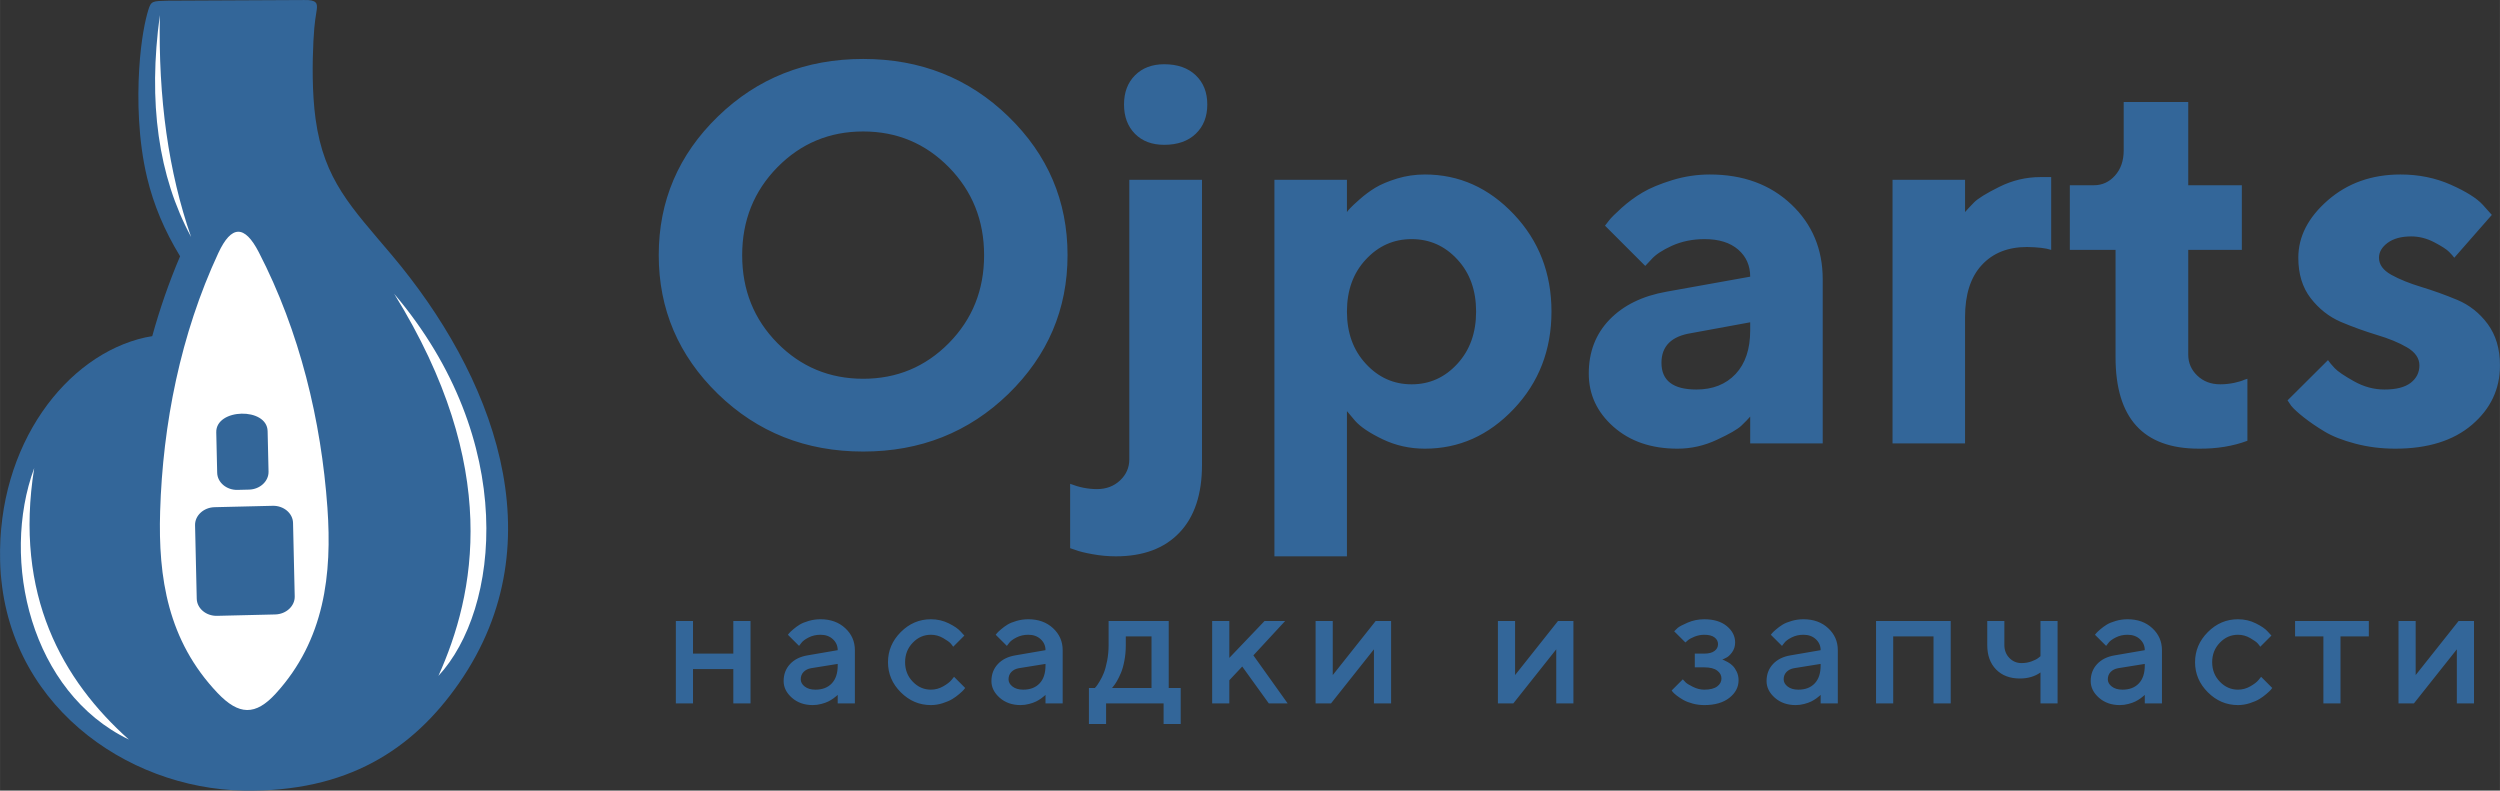 <?xml version="1.0" encoding="UTF-8"?>
<!DOCTYPE svg PUBLIC "-//W3C//DTD SVG 1.1//EN" "http://www.w3.org/Graphics/SVG/1.1/DTD/svg11.dtd">
<!-- Creator: CorelDRAW -->
<svg xmlns="http://www.w3.org/2000/svg" xml:space="preserve" width="67.712mm" height="21.414mm" version="1.1" style="shape-rendering:geometricPrecision; text-rendering:geometricPrecision; image-rendering:optimizeQuality; fill-rule:evenodd; clip-rule:evenodd"
viewBox="0 0 6771.16 2141.43"
 xmlns:xlink="http://www.w3.org/1999/xlink"
 xmlns:xodm="http://www.corel.com/coreldraw/odm/2003">
 <rect x="0" y="0" width="6771.16" height="2141.43" fill="#333333" stroke="none"/>
 <defs>
  <style type="text/css">
   <![CDATA[
    .fil1 {fill:#336699}
    .fil2 {fill:white}
    .fil0 {fill:#336699;fill-rule:nonzero}
   ]]>
  </style>
 </defs>
 <g id="Слой_x0020_1">
  <path class="fil0" d="M2105.55 452.96c-63.61,64.82 -95.42,144.2 -95.42,238.4 0,94.19 31.81,173.34 95.42,237.92 63.6,64.33 141.05,96.62 232.33,96.62 91.28,0 168.49,-32.29 232.09,-96.62 63.61,-64.58 95.41,-143.73 95.41,-237.92 0,-94.2 -31.8,-173.58 -95.41,-238.4 -63.6,-64.58 -140.81,-96.87 -232.09,-96.87 -91.28,0 -168.73,32.29 -232.33,96.87zm-161.21 613.97c-106.82,-104.15 -160.22,-229.43 -160.22,-376.06 0,-146.39 53.4,-271.66 160.22,-375.33 107.07,-103.9 238.16,-155.86 393.54,-155.86 155.13,0 286.23,51.96 393.29,155.86 106.82,103.67 160.23,228.94 160.23,375.33 0,146.63 -53.41,271.91 -160.23,376.06 -107.06,103.91 -238.16,156.1 -393.29,156.1 -155.38,0 -286.47,-52.19 -393.54,-156.1zm1114.34 177.46l0 -757.45 196.89 0 0 772.26c0,79.63 -20.39,140.81 -61.18,183.54 -40.78,42.73 -98.08,64.09 -172.12,64.09 -21.37,0 -42.49,-1.94 -63.37,-5.82 -20.63,-3.65 -36.17,-7.53 -46.12,-11.41l-14.33 -4.86 0 -174.31c24.28,9.47 48.56,14.33 72.59,14.33 25.25,0 46.13,-8.02 62.63,-23.56 16.52,-15.54 25.01,-34.71 25.01,-56.81zm179.89 -1040.53c20.89,19.91 31.32,46.13 31.32,79.15 0,33.01 -10.43,59.47 -31.32,79.38 -20.87,19.91 -49.28,29.86 -85.45,29.86 -33.02,0 -59.48,-9.95 -79.14,-29.86 -19.67,-19.91 -29.62,-46.37 -29.62,-79.38 0,-33.02 9.95,-59.24 29.86,-79.15 19.9,-19.9 46.37,-29.86 78.9,-29.86 36.17,0 64.58,9.96 85.45,29.86zm620.77 1011.39c-40.78,0 -78.9,-8.49 -114.09,-25.25 -35.45,-16.99 -60.46,-33.75 -75.02,-50.25l-22.1 -26.22 0 393.29 -196.4 0 0 -1019.89 196.4 0 0 87.4c1.94,-2.91 4.86,-6.31 8.99,-10.68 3.88,-4.37 12.38,-12.14 25.49,-23.79 13.11,-11.66 27.19,-22.09 42.24,-31.32 15.3,-9.22 34.96,-17.48 59.24,-25 24.03,-7.29 49.28,-10.93 75.25,-10.93 92.5,0 172.86,35.93 240.84,107.79 67.97,71.86 101.96,159.75 101.96,263.41 0,103.91 -33.99,191.79 -101.96,263.65 -67.98,71.87 -148.34,107.79 -240.84,107.79zm87.89 -512.49c-33.99,-36.9 -75.26,-55.11 -123.81,-55.11 -48.56,0 -89.83,18.21 -124.06,55.11 -34.23,36.65 -51.23,83.76 -51.23,141.05 0,57.54 17,104.63 51.23,141.54 34.23,37.14 75.5,55.59 124.06,55.59 48.55,0 89.82,-18.45 123.81,-55.59 33.99,-36.91 50.74,-84 50.74,-141.54 0,-57.29 -16.75,-104.4 -50.74,-141.05zm793.14 498.17l0 -72.59c-5.59,6.56 -13.6,14.81 -23.79,24.52 -10.2,9.71 -32.29,22.58 -66.53,38.36 -33.98,16.02 -69.67,24.03 -106.57,24.03 -71.13,0 -128.91,-19.91 -173.58,-59.48 -44.67,-39.57 -66.77,-87.64 -66.77,-143.96 0,-58.51 18.7,-107.07 56.08,-145.91 37.39,-38.84 89.1,-64.34 155.14,-75.98l226.02 -40.55c0,-29.86 -10.68,-54.38 -32.53,-73.32 -21.85,-18.94 -52.2,-28.4 -91.05,-28.4 -32.28,0 -61.66,6.07 -88.36,17.96 -26.46,12.15 -45.16,24.52 -56.08,37.39l-16.27 17.24 -109 -109.01c2.91,-3.64 6.79,-8.74 11.89,-15.29 4.86,-6.31 16.02,-17.24 33.26,-33.01 17.48,-15.54 36.17,-29.62 56.57,-41.52 20.39,-12.14 47.34,-23.31 80.36,-33.51 33.26,-10.19 67.24,-15.29 101.72,-15.29 90.07,0 163.62,26.95 220.68,80.85 56.81,53.65 85.21,121.38 85.21,202.95l0 444.52 -196.4 0zm-145.67 -145.9c44.43,0 79.88,-14.08 106.34,-42.24 26.22,-28.16 39.33,-67.49 39.33,-117.74l0 -22.1 -159.99 29.38c-53.41,8.5 -80.36,35.2 -80.36,80.36 0,48.31 31.56,72.34 94.68,72.34zm960.9 -575.37l0 197.13c-14.81,-4.85 -36.42,-7.28 -65.55,-7.77 -51.47,0 -92.5,16.27 -122.6,49.04 -30.1,32.54 -45.16,79.63 -45.16,140.81l0 342.07 -196.4 0 0 -714 196.4 0 0 87.4c5.59,-6.55 13.84,-15.29 24.28,-25.97 10.44,-10.69 33.26,-24.77 68.46,-42.24 35.45,-17.73 72.59,-26.47 111.43,-26.47l29.14 0zm196.4 -72.6l0 -130.85 174.8 0 0 225.53 145.18 0 0 175.04 -145.18 0 0 283.8c0,22.33 8.25,41.27 24.52,56.81 16.51,15.78 37.14,23.55 62.39,23.55 12.87,0 25.25,-1.45 37.39,-3.88 11.89,-2.67 21.12,-5.34 27.19,-8.25l8.74 -2.92 0 168c-39.09,14.56 -82.79,21.85 -131.58,21.36 -150.52,0 -225.54,-82.55 -225.54,-247.62l0 -290.85 -123.82 0 0 -175.04 65.55 0c22.1,0 41.27,-8.73 56.81,-26.22 15.79,-17.72 23.55,-40.29 23.55,-68.46zm997.07 175.04l-101.72 116.04c-2.67,-3.88 -7.29,-8.98 -13.84,-15.77 -6.31,-6.56 -19.67,-15.3 -40.06,-25.98 -20.39,-10.69 -41.27,-16.03 -62.64,-16.03 -26.94,0 -48.3,5.83 -64.09,17.48 -15.53,11.66 -23.3,25.01 -23.3,40.3 0,18.46 11.17,33.75 33.26,46.13 22.33,12.38 49.52,23.31 81.57,33.02 32.05,9.71 64.34,21.36 97.11,34.96 32.53,13.6 60.21,35.2 82.54,65.31 22.09,30.1 33.26,67.48 33.26,112.16 0,64.09 -25.25,117.5 -75.75,160.72 -50.49,43.2 -119.68,64.81 -208.05,64.81 -37.87,0 -73.8,-4.61 -108.03,-13.59 -34.24,-8.98 -61.91,-19.91 -83.27,-32.77 -21.37,-12.87 -39.82,-25.5 -55.84,-38.12 -15.78,-12.39 -27.44,-23.06 -34.48,-31.56l-9.95 -14.81 109.49 -109.01c3.89,5.83 9.95,13.11 18.21,21.85 8.25,8.75 25.73,20.64 52.19,35.45 26.71,15.05 54.14,22.33 82.55,22.33 31.31,0 54.86,-5.83 70.89,-17.96 15.78,-12.14 23.79,-27.92 23.79,-47.34 0,-19.42 -11.17,-35.69 -33.5,-48.8 -22.34,-13.11 -49.77,-24.28 -82.55,-33.99 -32.53,-9.95 -65.06,-21.61 -97.11,-35.2 -31.8,-13.84 -58.99,-35.2 -81.32,-64.09 -22.34,-28.89 -33.51,-65.55 -33.51,-109.5 0,-57.53 26.71,-109.24 80.12,-155.85 53.41,-46.38 118.95,-69.68 196.64,-69.68 49.29,0 94.68,9.22 136.2,27.67 41.51,18.46 70.4,36.67 86.43,54.15l24.76 27.67z"/>
  <path class="fil0" d="M1876.97 1812.09l0 93.06 -46.49 0 0 -223.17 46.49 0 0 88.34 109.19 0 0 -88.34 46.57 0 0 223.17 -46.57 0 0 -93.06 -109.19 0zm438.4 93.05l-46.5 0 0 -23.16c-0.62,0.62 -1.62,1.62 -3.09,2.94 -1.4,1.4 -4.35,3.64 -8.61,6.74 -4.33,3.1 -8.98,5.9 -13.95,8.37 -5.03,2.48 -11.31,4.73 -18.9,6.66 -7.52,2.02 -15.19,3.03 -22.94,3.03 -22.63,0 -41.54,-6.59 -56.49,-19.76 -14.96,-13.18 -22.48,-28.29 -22.48,-45.18 0,-18.36 5.82,-33.71 17.36,-46.11 11.55,-12.4 27.43,-20.3 47.58,-23.64l81.52 -14.02c0,-11.85 -4.41,-21.77 -13.09,-29.76 -8.68,-8.05 -19.84,-12 -33.48,-12 -11.78,0 -22.47,2.4 -32.16,7.35 -9.61,4.89 -16.19,9.84 -19.83,14.88l-6.13 7.91 -30.22 -30.14c0.93,-1.25 2.17,-2.8 3.8,-4.66 1.55,-1.94 5.11,-5.27 10.61,-9.99 5.58,-4.8 11.39,-9.07 17.59,-12.87 6.28,-3.79 14.42,-7.12 24.65,-10.07 10.23,-2.94 20.76,-4.42 31.69,-4.42 27.28,0 49.6,8.06 66.95,24.18 17.44,16.11 26.12,35.96 26.12,59.59l0 144.13zm-106.94 -37.18c18.91,0 33.71,-5.65 44.41,-16.97 10.69,-11.24 16.03,-27.36 16.03,-48.2l0 -4.58 -72.22 11.63c-8.29,1.47 -15.03,4.88 -20.22,10.15 -5.12,5.35 -7.67,12.01 -7.67,20 0,7.44 3.56,13.94 10.76,19.52 7.21,5.59 16.82,8.45 28.91,8.45zm231.27 7.13c-23.09,-23.09 -34.63,-50.29 -34.63,-81.52 0,-31.24 11.54,-58.43 34.63,-81.6 23.1,-23.17 50.3,-34.72 81.6,-34.72 17.44,0 33.63,3.72 48.59,11.23 14.96,7.44 25.73,14.88 32.23,22.32l9.77 10.7 -30.22 30.23c-1.47,-2.49 -3.8,-5.43 -6.9,-9 -3.1,-3.56 -9.84,-8.37 -20.22,-14.41 -10.39,-6.05 -21.47,-9.06 -33.25,-9.06 -18.91,0 -35.33,7.12 -49.13,21.54 -13.87,14.33 -20.77,32 -20.77,52.77 0,20.84 6.9,38.43 20.77,52.77 13.8,14.41 30.22,21.62 49.13,21.62 11.78,0 22.86,-3.02 33.25,-8.91 10.38,-5.9 17.82,-11.62 22.39,-17.2l7.05 -8.69 30.15 30.23c-0.93,1.23 -2.25,2.95 -4.11,5.11 -1.78,2.17 -5.73,5.9 -11.78,11.08 -6.04,5.27 -12.4,9.84 -19.06,13.88 -6.66,4.03 -15.27,7.75 -25.89,11.15 -10.61,3.41 -21.23,5.12 -32,5.12 -31.3,0 -58.5,-11.55 -81.6,-34.64zm438.49 30.05l-46.5 0 0 -23.16c-0.62,0.62 -1.63,1.62 -3.1,2.94 -1.39,1.4 -4.33,3.64 -8.6,6.74 -4.34,3.1 -8.99,5.9 -13.95,8.37 -5.04,2.48 -11.31,4.73 -18.9,6.66 -7.52,2.02 -15.19,3.03 -22.94,3.03 -22.63,0 -41.54,-6.59 -56.49,-19.76 -14.96,-13.18 -22.48,-28.29 -22.48,-45.18 0,-18.36 5.81,-33.71 17.36,-46.11 11.55,-12.4 27.44,-20.3 47.58,-23.64l81.52 -14.02c0,-11.85 -4.41,-21.77 -13.1,-29.76 -8.67,-8.05 -19.83,-12 -33.47,-12 -11.78,0 -22.47,2.4 -32.16,7.35 -9.61,4.89 -16.19,9.84 -19.84,14.88l-6.12 7.91 -30.22 -30.14c0.93,-1.25 2.17,-2.8 3.8,-4.66 1.55,-1.94 5.11,-5.27 10.61,-9.99 5.58,-4.8 11.4,-9.07 17.6,-12.87 6.27,-3.79 14.41,-7.12 24.63,-10.07 10.23,-2.94 20.78,-4.42 31.7,-4.42 27.28,0 49.59,8.06 66.95,24.18 17.44,16.11 26.12,35.96 26.12,59.59l0 144.13zm-106.94 -37.18c18.91,0 33.71,-5.65 44.4,-16.97 10.7,-11.24 16.04,-27.36 16.04,-48.2l0 -4.58 -72.22 11.63c-8.29,1.47 -15.03,4.88 -20.23,10.15 -5.11,5.35 -7.67,12.01 -7.67,20 0,7.44 3.57,13.94 10.78,19.52 7.2,5.59 16.81,8.45 28.9,8.45zm178.05 -4.57l16.11 0c0.86,-0.93 2.25,-2.4 3.95,-4.42 1.71,-2.09 4.81,-6.67 9.07,-13.71 4.34,-7.13 8.14,-14.81 11.39,-23.1 3.26,-8.22 6.2,-19.07 8.84,-32.55 2.63,-13.48 3.95,-27.65 3.95,-42.46l0 -65.17 162.81 0 0 181.41 32.47 0 0 97.63 -46.34 0 0 -55.87 -155.76 0 0 55.87 -46.49 0 0 -97.63zm99.88 -139.64l0 23.4c0,14.81 -1.24,28.9 -3.8,42.23 -2.47,13.34 -5.58,24.33 -9.29,33.02 -3.73,8.67 -7.37,16.27 -11.09,22.62 -3.71,6.36 -6.82,10.85 -9.22,13.56l-3.87 4.81 106.94 0 0 -139.64 -69.67 0zm431.59 -41.77l-86.02 93.06 92.84 130.11 -51.07 0 -71.99 -99.88 -34.95 37.19 0 62.69 -46.49 0 0 -223.17 46.49 0 0 99.89 95.4 -99.89 55.79 0zm245.22 0l41.77 0 0 223.17 -46.5 0 0 -146.45 -116.23 146.45 -41.77 0 0 -223.17 46.49 0 0 146.46 116.24 -146.46zm493.82 0l41.76 0 0 223.17 -46.49 0 0 -146.45 -116.24 146.45 -41.76 0 0 -223.17 46.49 0 0 146.46 116.24 -146.46zm479.77 58.12c0,10.31 -2.86,19.29 -8.52,27.04 -5.73,7.67 -11.47,12.79 -17.36,15.19l-8.91 4.34c1.24,0.32 2.87,0.78 4.88,1.55 2.1,0.78 5.58,2.55 10.46,5.35 4.97,2.78 9.3,6.12 13.18,9.99 3.87,3.88 7.44,9.23 10.69,15.97 3.25,6.82 4.89,14.49 4.89,22.93 0,18.68 -8.3,34.49 -24.88,47.59 -16.58,13.09 -39.21,19.68 -68.04,19.68 -10.84,0 -21.31,-1.4 -31.38,-4.11 -10.08,-2.71 -18.45,-5.96 -25.11,-9.76 -6.67,-3.8 -12.48,-7.6 -17.52,-11.47 -4.95,-3.87 -8.67,-7.13 -11.07,-9.92l-3.18 -4.27 30.14 -30.21c1.87,2.17 4.34,4.8 7.44,7.98 3.1,3.17 9.76,7.28 19.92,12.32 10.23,5.11 20.53,7.67 30.76,7.67 15.5,0 27.13,-2.94 34.87,-8.68 7.83,-5.73 11.7,-12.94 11.7,-21.54 0,-8.61 -3.87,-15.81 -11.7,-21.54 -7.74,-5.81 -19.37,-8.69 -34.87,-8.69l-25.65 0 0 -37.19 25.65 0c12.17,0 21.39,-2.4 27.75,-7.21 6.35,-4.72 9.53,-10.85 9.53,-18.37 0,-7.51 -3.18,-13.63 -9.53,-18.36 -6.36,-4.8 -15.58,-7.12 -27.75,-7.12 -8.91,0 -17.66,1.69 -26.19,5.03 -8.53,3.41 -14.88,6.97 -18.99,10.62l-5.89 5.19 -30.37 -30.22c2.09,-2.41 5.19,-5.43 9.3,-9.07 4.1,-3.64 13.17,-8.44 27.2,-14.49 14.1,-6.05 29.05,-9.07 44.94,-9.07 25.81,0 46.11,6.2 61.14,18.6 14.96,12.39 22.47,27.12 22.47,44.25zm278.09 165.05l-46.49 0 0 -23.16c-0.62,0.62 -1.63,1.62 -3.1,2.94 -1.4,1.4 -4.34,3.64 -8.6,6.74 -4.34,3.1 -8.99,5.9 -13.95,8.37 -5.04,2.48 -11.32,4.73 -18.91,6.66 -7.52,2.02 -15.19,3.03 -22.94,3.03 -22.63,0 -41.54,-6.59 -56.49,-19.76 -14.96,-13.18 -22.47,-28.29 -22.47,-45.18 0,-18.36 5.81,-33.71 17.36,-46.11 11.54,-12.4 27.43,-20.3 47.58,-23.64l81.52 -14.02c0,-11.85 -4.42,-21.77 -13.1,-29.76 -8.68,-8.05 -19.84,-12 -33.48,-12 -11.77,0 -22.47,2.4 -32.16,7.35 -9.6,4.89 -16.19,9.84 -19.83,14.88l-6.12 7.91 -30.23 -30.14c0.93,-1.25 2.17,-2.8 3.8,-4.66 1.55,-1.94 5.11,-5.27 10.62,-9.99 5.58,-4.8 11.39,-9.07 17.59,-12.87 6.28,-3.79 14.41,-7.12 24.64,-10.07 10.23,-2.94 20.77,-4.42 31.69,-4.42 27.28,0 49.6,8.06 66.96,24.18 17.43,16.11 26.11,35.96 26.11,59.59l0 144.13zm-106.94 -37.19c18.91,0 33.71,-5.65 44.41,-16.97 10.69,-11.24 16.04,-27.36 16.04,-48.2l0 -4.58 -72.22 11.63c-8.3,1.47 -15.04,4.88 -20.23,10.15 -5.12,5.35 -7.67,12.01 -7.67,20 0,7.44 3.56,13.94 10.77,19.52 7.21,5.59 16.81,8.45 28.9,8.45zm257 -144.21l0 181.4 -46.49 0 0 -223.17 202.25 0 0 223.17 -46.57 0 0 -181.4 -109.19 0zm398.89 181.4l0 -83.77c-15.42,10.93 -34.02,16.36 -55.8,16.36 -26.96,0 -48.43,-8.14 -64.39,-24.41 -15.96,-16.28 -23.95,-38.36 -23.95,-66.18l0 -65.17 46.34 0 0 65.17c0,13.95 4.5,25.57 13.49,34.87 8.99,9.3 19.99,13.95 33.01,13.95 9.53,0 18.6,-1.54 27.12,-4.65 8.61,-3.1 14.73,-6.27 18.52,-9.45l5.66 -4.5 0 -95.39 46.34 0 0 223.17 -46.34 0zm328.99 0l-46.5 0 0 -23.16c-0.62,0.62 -1.62,1.62 -3.1,2.94 -1.39,1.4 -4.34,3.64 -8.6,6.74 -4.34,3.1 -8.99,5.9 -13.95,8.37 -5.03,2.48 -11.31,4.73 -18.91,6.66 -7.51,2.02 -15.18,3.03 -22.93,3.03 -22.63,0 -41.54,-6.59 -56.49,-19.76 -14.96,-13.18 -22.48,-28.29 -22.48,-45.18 0,-18.36 5.82,-33.71 17.37,-46.11 11.54,-12.4 27.42,-20.3 47.57,-23.64l81.52 -14.02c0,-11.85 -4.42,-21.77 -13.09,-29.76 -8.68,-8.05 -19.84,-12 -33.48,-12 -11.78,0 -22.47,2.4 -32.16,7.35 -9.6,4.89 -16.19,9.84 -19.83,14.88l-6.13 7.91 -30.22 -30.14c0.93,-1.25 2.17,-2.8 3.8,-4.66 1.55,-1.94 5.11,-5.27 10.61,-9.99 5.58,-4.8 11.39,-9.07 17.59,-12.87 6.28,-3.79 14.42,-7.12 24.65,-10.07 10.23,-2.94 20.76,-4.42 31.69,-4.42 27.28,0 49.59,8.06 66.95,24.18 17.44,16.11 26.12,35.96 26.12,59.59l0 144.13zm-106.94 -37.19c18.91,0 33.71,-5.65 44.4,-16.97 10.7,-11.24 16.04,-27.36 16.04,-48.2l0 -4.58 -72.22 11.63c-8.29,1.47 -15.03,4.88 -20.22,10.15 -5.12,5.35 -7.68,12.01 -7.68,20 0,7.44 3.57,13.94 10.77,19.52 7.21,5.59 16.82,8.45 28.91,8.45zm231.28 7.13c-23.1,-23.09 -34.65,-50.29 -34.65,-81.52 0,-31.24 11.55,-58.43 34.65,-81.6 23.09,-23.17 50.29,-34.72 81.59,-34.72 17.44,0 33.64,3.72 48.59,11.23 14.96,7.44 25.73,14.88 32.24,22.32l9.76 10.7 -30.22 30.23c-1.47,-2.49 -3.8,-5.43 -6.9,-9 -3.1,-3.56 -9.84,-8.37 -20.22,-14.41 -10.39,-6.05 -21.47,-9.06 -33.25,-9.06 -18.91,0 -35.33,7.12 -49.13,21.54 -13.87,14.33 -20.76,32 -20.76,52.77 0,20.84 6.89,38.43 20.76,52.77 13.8,14.41 30.22,21.62 49.13,21.62 11.78,0 22.86,-3.02 33.25,-8.91 10.38,-5.9 17.82,-11.62 22.39,-17.2l7.05 -8.69 30.15 30.23c-0.93,1.23 -2.25,2.95 -4.11,5.11 -1.78,2.17 -5.74,5.9 -11.78,11.08 -6.04,5.27 -12.4,9.84 -19.06,13.88 -6.67,4.03 -15.27,7.75 -25.89,11.15 -10.61,3.41 -21.23,5.12 -32,5.12 -31.3,0 -58.5,-11.55 -81.59,-34.64zm236.23 -151.34l0 -41.77 199.77 0 0 41.77 -76.72 0 0 181.4 -46.34 0 0 -181.4 -76.71 0zm442.9 -41.77l41.76 0 0 223.17 -46.49 0 0 -146.45 -116.24 146.45 -41.77 0 0 -223.17 46.5 0 0 146.46 116.24 -146.46z"/>
  <path class="fil1" d="M1060.9 690.57c270.45,320.64 451.54,771.14 182.92,1158.78 -126.02,181.86 -304.3,296.72 -584.24,291.93 -318.4,-5.44 -650.26,-237.3 -659.36,-622.94 -7.44,-315.2 180.38,-557.29 393.47,-604.47 6.52,-1.44 12.7,-2.55 18.59,-3.38 20.39,-73.75 45.43,-146.13 75.4,-216.37 -42.38,-69.68 -71.59,-139.02 -89.18,-212.28 -24.7,-102.82 -26.52,-213.32 -21.55,-294.84 4.97,-81.52 16.73,-134.06 24.49,-159.41 7.75,-25.34 11.47,-24.56 51.77,-25.69l369.89 -1.83c35.63,-1 36.59,9.8 34.84,25.26 -1.75,15.47 -6.27,29.59 -9.11,85.8 -2.82,56.22 -4.03,139.59 5.9,211.62 22.83,165.41 96.94,238.33 206.17,367.82z"/>
  <path class="fil2" d="M738.62 1369.98c29.66,-0.7 54.42,20.15 55.02,46.35l4.55 199c0.6,26.19 -23.18,48.21 -52.84,48.91l-157.52 3.76c-29.66,0.7 -54.42,-20.15 -55.02,-46.35l-4.55 -199c-0.6,-26.19 23.17,-48.2 52.83,-48.91l157.53 -3.76zm148.14 5.29c-16.79,-235.89 -74.73,-477.02 -185.98,-692.32 -38.47,-74.46 -74.12,-73.68 -109.52,2.4 -102.39,219.97 -150.45,463.43 -157.61,699.84 -5.43,179.3 20.76,349.87 155.36,491.57 58.07,61.13 102.99,61.83 157.95,1.6 132.69,-145.42 152.53,-324.13 139.8,-503.09zm-161.98 -207.58l2.51 109.51c0.6,26.2 -23.18,48.22 -52.84,48.92l-31.26 0.75c-29.65,0.7 -54.41,-20.15 -55.01,-46.35l-2.51 -109.53c-1.49,-65.23 137.62,-68.54 139.11,-3.3z"/>
  <path class="fil2" d="M1067.47 795.68c337.96,398.24 285.93,856.5 119.89,1035.02 99.12,-220.35 171.62,-564.97 -119.89,-1035.02z"/>
  <path class="fil2" d="M349.08 2003.14c-265.22,-127.71 -348.87,-484.81 -256.49,-735.29 -54.97,344.19 77.01,575.04 256.49,735.29z"/>
  <path class="fil2" d="M432.93 40.93c-4.66,225.34 23.56,425.67 84.65,601 -88.83,-164.61 -117.04,-364.94 -84.65,-601z"/>
 </g>
</svg>
